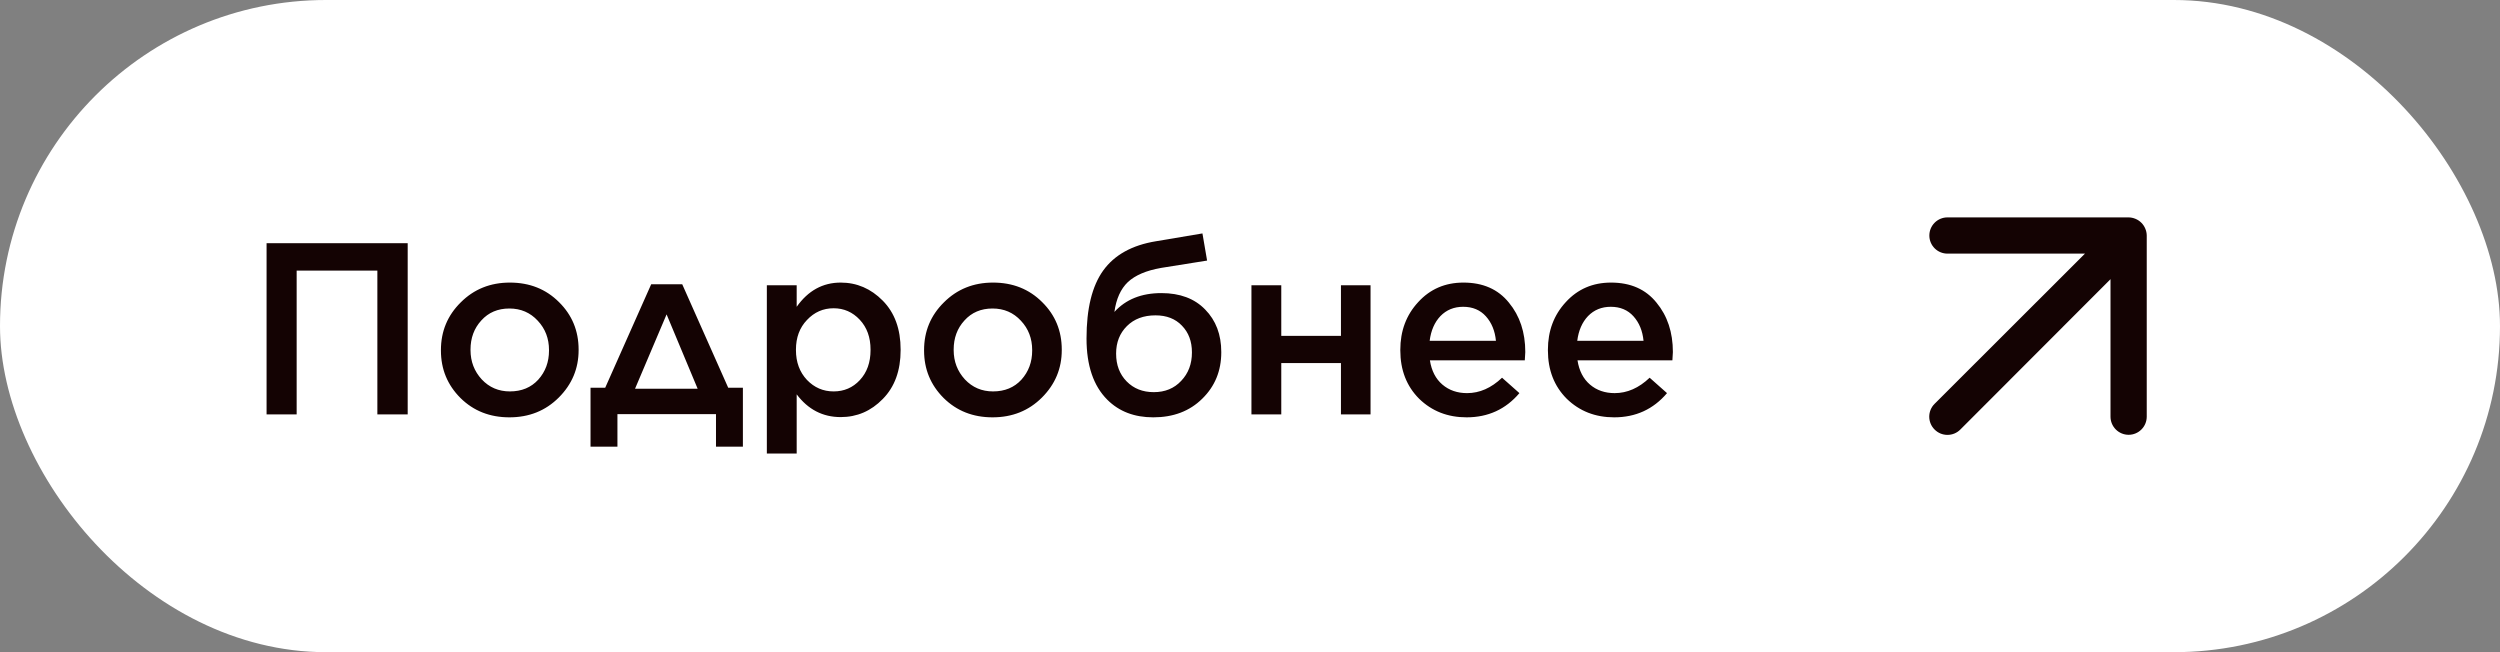 <?xml version="1.0" encoding="UTF-8"?> <svg xmlns="http://www.w3.org/2000/svg" width="184" height="48" viewBox="0 0 184 48" fill="none"><rect x="0" y="0" width="184" height="48" fill="#808080" stroke="none"/><rect width="184" height="48" rx="24" fill="white"></rect><path d="M19.62 30.5V17.9H30.006V30.5H27.774V19.916H21.834V30.5H19.62ZM37.492 30.716C36.051 30.716 34.852 30.242 33.892 29.294C32.931 28.334 32.452 27.17 32.452 25.802V25.766C32.452 24.386 32.938 23.216 33.91 22.256C34.882 21.284 36.087 20.798 37.528 20.798C38.98 20.798 40.185 21.278 41.145 22.238C42.105 23.186 42.586 24.35 42.586 25.73V25.766C42.586 27.122 42.099 28.286 41.127 29.258C40.156 30.23 38.944 30.716 37.492 30.716ZM37.528 28.808C38.392 28.808 39.087 28.52 39.615 27.944C40.144 27.356 40.407 26.642 40.407 25.802V25.766C40.407 24.914 40.132 24.194 39.58 23.606C39.028 23.006 38.331 22.706 37.492 22.706C36.639 22.706 35.95 23 35.422 23.588C34.894 24.164 34.63 24.878 34.63 25.73V25.766C34.63 26.606 34.906 27.326 35.458 27.926C36.01 28.514 36.7 28.808 37.528 28.808ZM50.213 20.924L53.597 28.538H54.677V32.876H52.697V30.482H45.443V32.876H43.463V28.538H44.543L47.927 20.924H50.213ZM49.061 23.138L46.739 28.61H51.347L49.061 23.138ZM56.44 33.38V20.996H58.636V22.58C59.476 21.392 60.556 20.798 61.876 20.798C63.064 20.798 64.096 21.242 64.972 22.13C65.848 23.018 66.286 24.218 66.286 25.73V25.766C66.286 27.278 65.848 28.478 64.972 29.366C64.108 30.254 63.076 30.698 61.876 30.698C60.556 30.698 59.476 30.14 58.636 29.024V33.38H56.44ZM59.392 27.962C59.932 28.526 60.586 28.808 61.354 28.808C62.122 28.808 62.764 28.532 63.28 27.98C63.808 27.416 64.072 26.678 64.072 25.766V25.73C64.072 24.83 63.808 24.098 63.28 23.534C62.752 22.97 62.11 22.688 61.354 22.688C60.586 22.688 59.932 22.976 59.392 23.552C58.852 24.116 58.582 24.842 58.582 25.73V25.766C58.582 26.654 58.852 27.386 59.392 27.962ZM73.052 30.716C71.612 30.716 70.412 30.242 69.452 29.294C68.492 28.334 68.012 27.17 68.012 25.802V25.766C68.012 24.386 68.498 23.216 69.47 22.256C70.442 21.284 71.648 20.798 73.088 20.798C74.54 20.798 75.746 21.278 76.706 22.238C77.666 23.186 78.146 24.35 78.146 25.73V25.766C78.146 27.122 77.66 28.286 76.688 29.258C75.716 30.23 74.504 30.716 73.052 30.716ZM73.088 28.808C73.952 28.808 74.648 28.52 75.176 27.944C75.704 27.356 75.968 26.642 75.968 25.802V25.766C75.968 24.914 75.692 24.194 75.14 23.606C74.588 23.006 73.892 22.706 73.052 22.706C72.2 22.706 71.51 23 70.982 23.588C70.454 24.164 70.19 24.878 70.19 25.73V25.766C70.19 26.606 70.466 27.326 71.018 27.926C71.57 28.514 72.26 28.808 73.088 28.808ZM84.882 30.716C83.49 30.716 82.362 30.284 81.498 29.42C80.478 28.4 79.968 26.9 79.968 24.92V24.902C79.968 22.718 80.376 21.056 81.192 19.916C82.02 18.764 83.316 18.044 85.08 17.756L88.5 17.18L88.842 19.178L85.458 19.718C84.366 19.91 83.55 20.258 83.01 20.762C82.482 21.266 82.152 21.998 82.02 22.958C82.86 22.034 84.012 21.572 85.476 21.572C86.844 21.572 87.918 21.974 88.698 22.778C89.49 23.582 89.886 24.626 89.886 25.91V25.928C89.886 27.296 89.418 28.436 88.482 29.348C87.558 30.26 86.358 30.716 84.882 30.716ZM84.918 28.862C85.746 28.862 86.418 28.586 86.934 28.034C87.462 27.482 87.726 26.786 87.726 25.946V25.928C87.726 25.124 87.48 24.47 86.988 23.966C86.508 23.462 85.86 23.21 85.044 23.21C84.168 23.21 83.466 23.474 82.938 24.002C82.41 24.53 82.146 25.202 82.146 26.018V26.036C82.146 26.864 82.404 27.542 82.92 28.07C83.436 28.598 84.102 28.862 84.918 28.862ZM92.106 30.5V20.996H94.302V24.722H98.694V20.996H100.872V30.5H98.694V26.72H94.302V30.5H92.106ZM107.941 30.716C106.549 30.716 105.385 30.26 104.449 29.348C103.525 28.424 103.063 27.236 103.063 25.784V25.748C103.063 24.356 103.501 23.186 104.377 22.238C105.253 21.278 106.363 20.798 107.707 20.798C109.147 20.798 110.263 21.29 111.055 22.274C111.859 23.246 112.261 24.458 112.261 25.91C112.261 26.03 112.249 26.234 112.225 26.522H105.241C105.361 27.29 105.667 27.884 106.159 28.304C106.651 28.724 107.257 28.934 107.977 28.934C108.901 28.934 109.759 28.556 110.551 27.8L111.829 28.934C110.821 30.122 109.525 30.716 107.941 30.716ZM105.223 25.082H110.101C110.029 24.35 109.783 23.75 109.363 23.282C108.943 22.814 108.385 22.58 107.689 22.58C107.017 22.58 106.459 22.808 106.015 23.264C105.583 23.72 105.319 24.326 105.223 25.082ZM118.804 30.716C117.412 30.716 116.248 30.26 115.312 29.348C114.388 28.424 113.926 27.236 113.926 25.784V25.748C113.926 24.356 114.364 23.186 115.24 22.238C116.116 21.278 117.226 20.798 118.57 20.798C120.01 20.798 121.126 21.29 121.918 22.274C122.722 23.246 123.124 24.458 123.124 25.91C123.124 26.03 123.112 26.234 123.088 26.522H116.104C116.224 27.29 116.53 27.884 117.022 28.304C117.514 28.724 118.12 28.934 118.84 28.934C119.764 28.934 120.622 28.556 121.414 27.8L122.692 28.934C121.684 30.122 120.388 30.716 118.804 30.716ZM116.086 25.082H120.964C120.892 24.35 120.646 23.75 120.226 23.282C119.806 22.814 119.248 22.58 118.552 22.58C117.88 22.58 117.322 22.808 116.878 23.264C116.446 23.72 116.182 24.326 116.086 25.082Z" fill="#140303"></path><path d="M157.893 16.827C157.758 16.501 157.499 16.242 157.173 16.107C157.013 16.039 156.841 16.003 156.667 16H143.333C142.98 16 142.64 16.141 142.39 16.391C142.14 16.641 142 16.98 142 17.334C142 17.687 142.14 18.027 142.39 18.277C142.64 18.527 142.98 18.667 143.333 18.667H153.453L142.387 29.721C142.262 29.844 142.162 29.992 142.095 30.154C142.027 30.317 141.992 30.491 141.992 30.667C141.992 30.843 142.027 31.017 142.095 31.18C142.162 31.342 142.262 31.49 142.387 31.614C142.511 31.739 142.658 31.838 142.82 31.906C142.983 31.973 143.157 32.008 143.333 32.008C143.509 32.008 143.684 31.973 143.846 31.906C144.009 31.838 144.156 31.739 144.28 31.614L155.333 20.547V30.667C155.333 31.021 155.474 31.36 155.724 31.61C155.974 31.86 156.313 32.001 156.667 32.001C157.02 32.001 157.359 31.86 157.609 31.61C157.859 31.36 158 31.021 158 30.667V17.334C157.998 17.16 157.962 16.988 157.893 16.827V16.827Z" fill="#140303"></path></svg> 